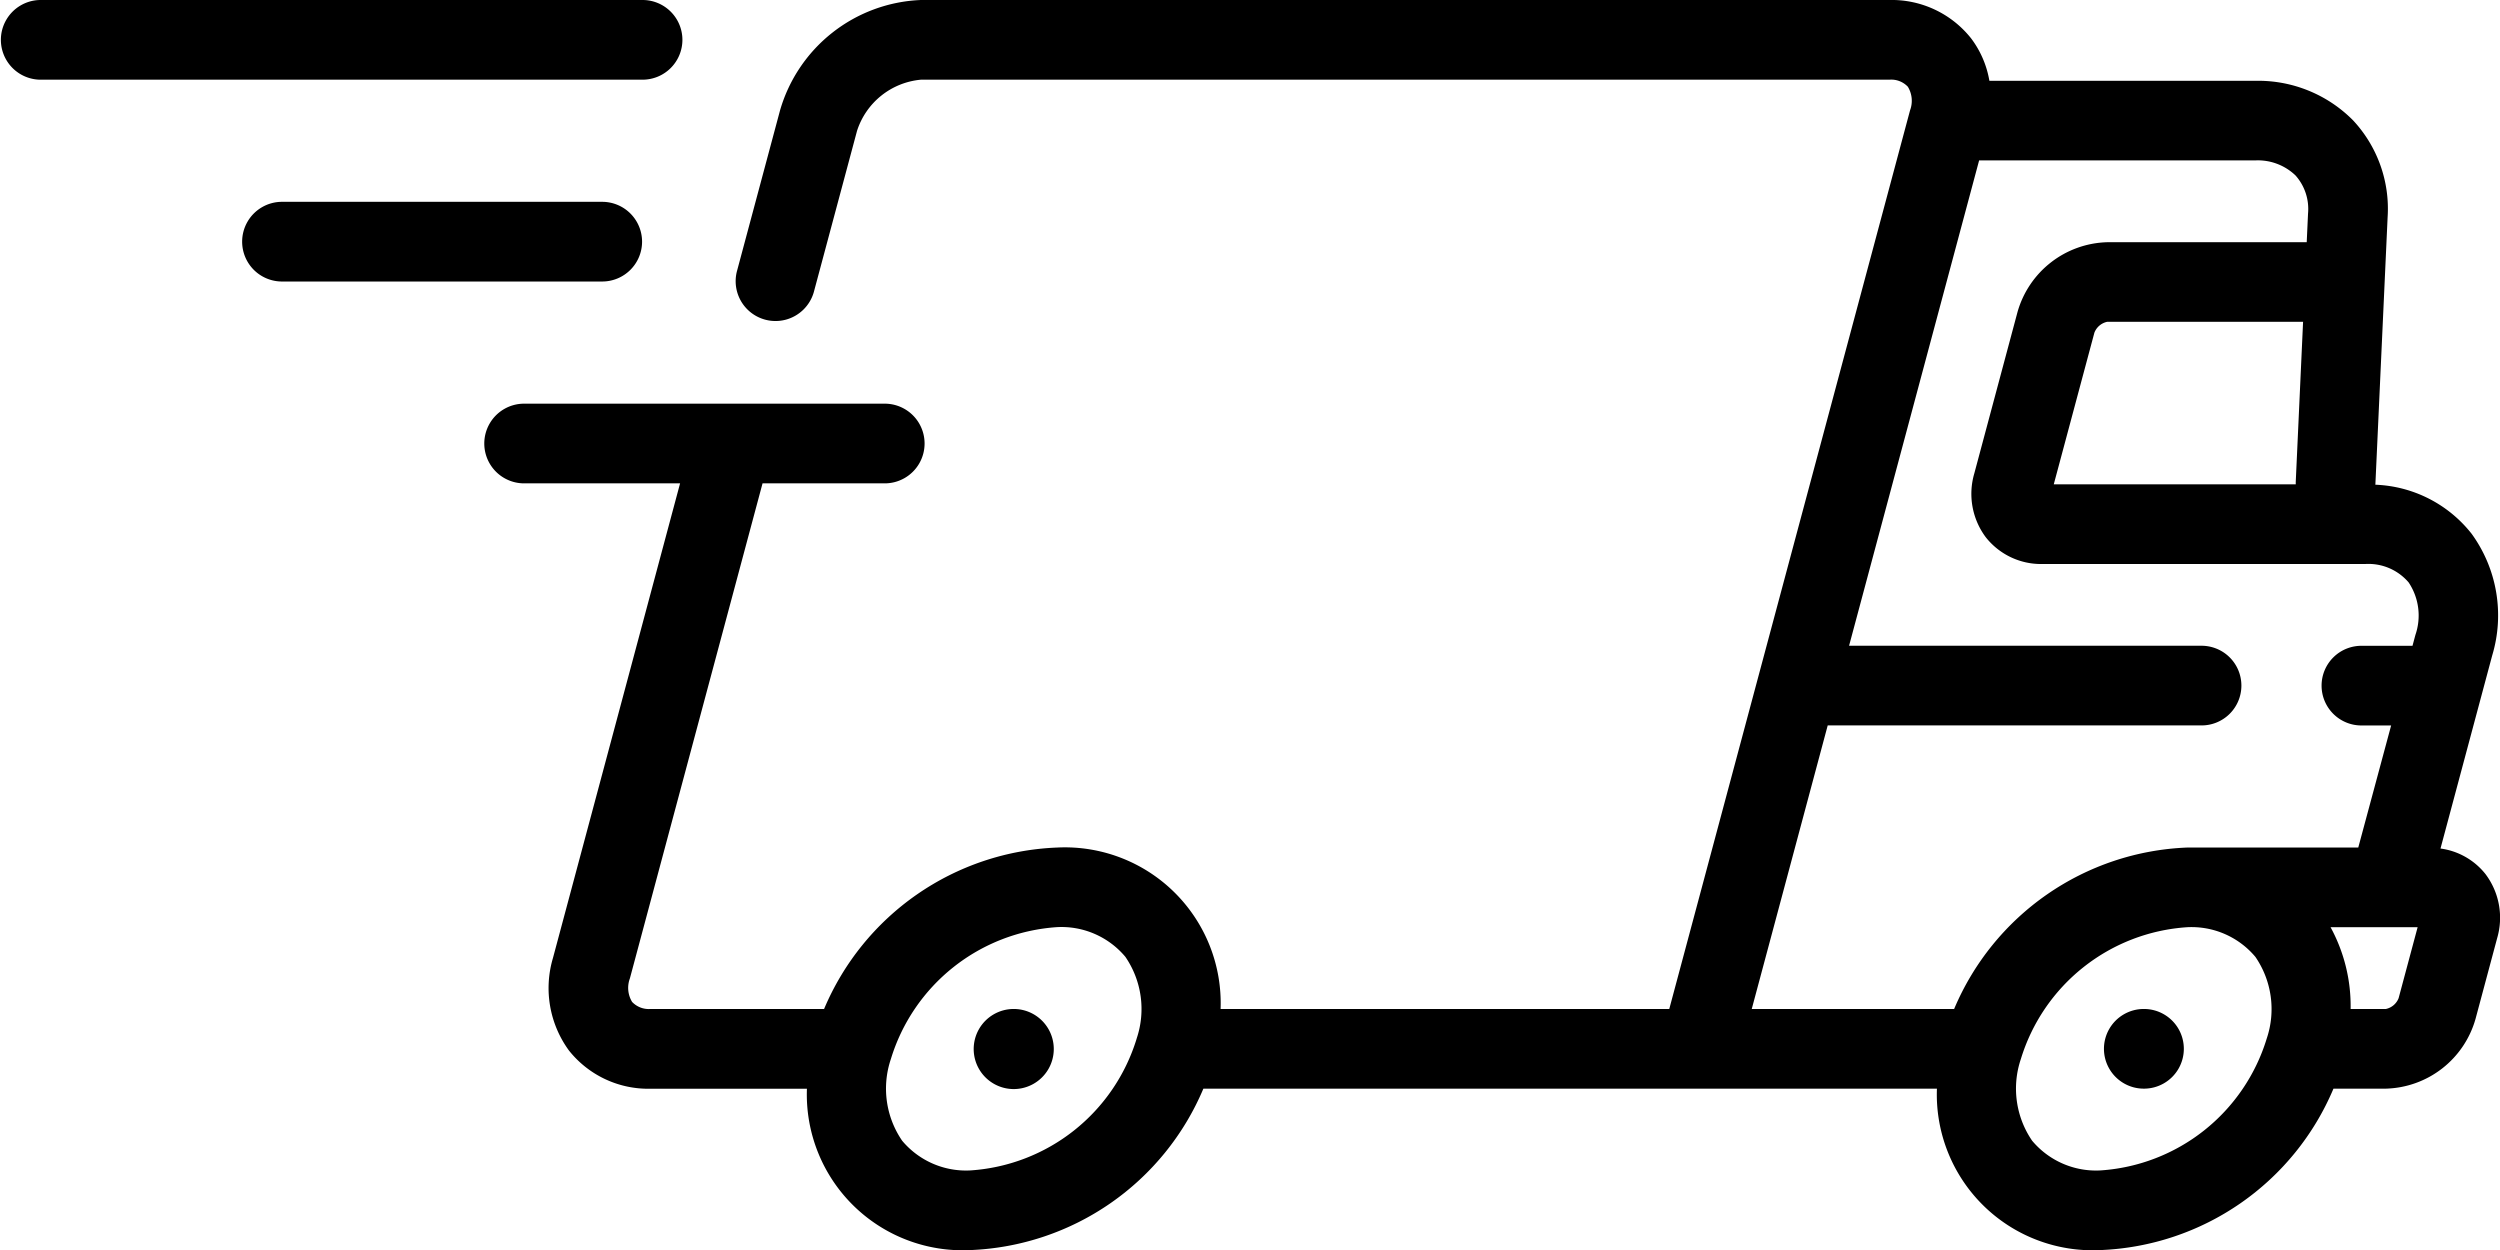 <svg xmlns="http://www.w3.org/2000/svg" xmlns:xlink="http://www.w3.org/1999/xlink" id="icon-delivery" width="119.993" height="60" viewBox="0 0 119.993 60"><defs><clipPath id="clip-path"><rect id="Rectangle_45" data-name="Rectangle 45" width="119.993" height="60" fill="none"></rect></clipPath></defs><g id="Group_41" data-name="Group 41" clip-path="url(#clip-path)"><path id="Path_87" data-name="Path 87" d="M102.906,52.252a1.912,1.912,0,1,0,0-3.824h-.02a1.912,1.912,0,1,0,.02,3.824"></path><path id="Path_88" data-name="Path 88" d="M48.666,48.428h-.019a1.922,1.922,0,1,0,.019,0"></path><path id="Path_89" data-name="Path 89" d="M119.311,41.972a3.315,3.315,0,0,0-2.174-1.245l2.481-9.264a6.668,6.668,0,0,0-.984-5.839,6.175,6.175,0,0,0-4.623-2.359l.588-12.84a6.221,6.221,0,0,0-1.656-4.646,6.408,6.408,0,0,0-4.708-1.9H95.485a4.668,4.668,0,0,0-.879-2.039A4.864,4.864,0,0,0,90.689,0H44.2a7.344,7.344,0,0,0-6.759,5.293l-2.076,7.748a1.912,1.912,0,0,0,3.693.989l2.077-7.749A3.558,3.558,0,0,1,44.2,3.825H90.689a1.092,1.092,0,0,1,.883.339,1.3,1.3,0,0,1,.106,1.129L80.12,48.428H58.585a7.48,7.48,0,0,0-7.852-7.748,12.678,12.678,0,0,0-11.179,7.748H31.222a1.1,1.1,0,0,1-.883-.339,1.3,1.3,0,0,1-.106-1.129L36.6,23.2h5.865a1.912,1.912,0,0,0,0-3.825H25.157a1.912,1.912,0,0,0,0,3.825h7.485l-6.1,22.776a5.074,5.074,0,0,0,.766,4.445,4.859,4.859,0,0,0,3.916,1.835h7.506A7.479,7.479,0,0,0,46.58,60a12.676,12.676,0,0,0,11.179-7.748H92.967A7.479,7.479,0,0,0,100.819,60,12.676,12.676,0,0,0,112,52.252h2.52a4.6,4.6,0,0,0,4.3-3.354l1.038-3.875a3.483,3.483,0,0,0-.548-3.051m-4.183,5.937a.847.847,0,0,1-.61.519h-1.694a7.91,7.91,0,0,0-.962-3.924h4.178ZM96.994,50.835a8.961,8.961,0,0,1,7.978-6.331,4,4,0,0,1,3.283,1.427,4.43,4.43,0,0,1,.542,3.915,8.962,8.962,0,0,1-7.978,6.331,4,4,0,0,1-3.283-1.426,4.43,4.43,0,0,1-.542-3.916M87.725,34.818h17.9a1.912,1.912,0,1,0,0-3.823H88.75L94.992,7.7h13.243a2.606,2.606,0,0,1,1.944.722,2.416,2.416,0,0,1,.6,1.83l-.063,1.374h-9.582a4.607,4.607,0,0,0-4.3,3.354l-2.074,7.747a3.481,3.481,0,0,0,.547,3.053,3.376,3.376,0,0,0,2.717,1.291h15.5a2.535,2.535,0,0,1,2.084.884,2.861,2.861,0,0,1,.324,2.522l-.139.52h-2.408a1.912,1.912,0,1,0,0,3.823h1.383L113.19,40.68h-8.218a12.678,12.678,0,0,0-11.179,7.748H84.079Zm12.8-18.851a.847.847,0,0,1,.609-.52h9.407l-.352,7.687c0,.037,0,.074,0,.112H98.575ZM54.558,49.846a8.96,8.96,0,0,1-7.978,6.331A4,4,0,0,1,43.3,54.751a4.427,4.427,0,0,1-.542-3.916A8.96,8.96,0,0,1,50.733,44.5a4,4,0,0,1,3.283,1.427,4.43,4.43,0,0,1,.542,3.915"></path><path id="Path_90" data-name="Path 90" d="M32.754,1.912A1.914,1.914,0,0,0,30.842,0H1.912a1.913,1.913,0,0,0,0,3.825h28.93a1.915,1.915,0,0,0,1.912-1.913"></path><path id="Path_91" data-name="Path 91" d="M30.818,11.6a1.915,1.915,0,0,0-1.912-1.913H13.535a1.912,1.912,0,0,0,0,3.825H28.906A1.915,1.915,0,0,0,30.818,11.6"></path></g></svg>